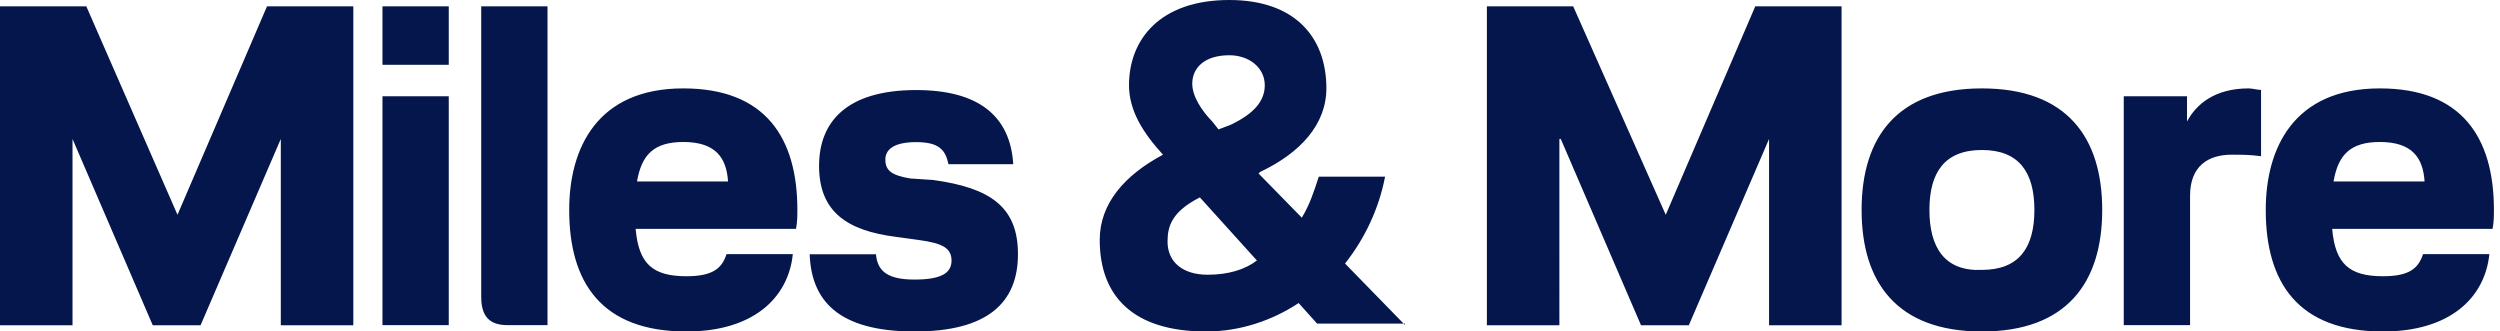 <?xml version="1.0" encoding="utf-8"?>
<!-- Generator: $$$/GeneralStr/196=Adobe Illustrator 27.6.0, SVG Export Plug-In . SVG Version: 6.00 Build 0)  -->
<svg version="1.1" id="Ebene_1" xmlns="http://www.w3.org/2000/svg" xmlns:xlink="http://www.w3.org/1999/xlink" x="0px" y="0px"
	 viewBox="0 0 181 24" style="enable-background:new 0 0 181 24;" xml:space="preserve">
<g id="Symbols">
	<g id="Footer" transform="translate(-550, -520)">
		<g id="Group-4" transform="translate(80, 0)">
			<g id="Logo" transform="translate(470, 520)">
				<g id="MM_Logo_rgb_180202">
					<path id="Shape" style="fill:#05164D;" d="M168.95,13.14c0.33-1.94,1.23-2.86,3.35-2.86c2.34,0,3.13,1.14,3.24,2.86H168.95z
						 M180.56,15.2c0-5.26-2.34-8.8-8.26-8.8c-6.25,0-8.26,4.34-8.26,8.8c0,5.26,2.34,8.8,8.49,8.8c4.8,0,7.37-2.4,7.7-5.6h-4.8
						c-0.34,1.03-1,1.6-2.9,1.6c-2.46,0-3.46-0.91-3.68-3.43h11.61C180.56,16.11,180.56,15.54,180.56,15.2z M163.7,11.31v-4.8
						c-0.22,0-0.67-0.11-0.89-0.11c-2.46,0-3.8,1.14-4.47,2.4V6.97h-4.58v16.57h4.8v-9.37c0-2.17,1.34-2.97,3.01-2.97
						C162.25,11.2,162.92,11.2,163.7,11.31z M139.69,15.2c0-2.74,1.12-4.34,3.8-4.34c2.68,0,3.8,1.6,3.8,4.34s-1.12,4.34-3.8,4.34
						C140.81,19.66,139.69,17.94,139.69,15.2z M134.78,15.2c0,5.26,2.57,8.8,8.71,8.8s8.71-3.54,8.71-8.8s-2.57-8.8-8.71-8.8
						C137.35,6.4,134.78,9.94,134.78,15.2z M113,10.06l5.81,13.49h3.46l5.81-13.49v13.49h5.25V0.46h-6.25l-6.48,15.09l-6.7-15.09
						h-6.25v23.09h5.25V10.06H113z M87.43,19.89c-1.79,0-2.9-0.91-2.9-2.4c0-1.14,0.33-2.17,2.34-3.2L91,18.86
						C90.11,19.54,88.89,19.89,87.43,19.89z M89,4c1.45,0,2.57,0.91,2.57,2.17c0,1.14-0.78,2.06-2.46,2.86l-0.89,0.34L87.77,8.8
						c-0.78-0.8-1.45-1.83-1.45-2.74C86.32,4.91,87.21,4,89,4z M101.73,23.54l-4.35-4.46c1.45-1.83,2.46-4,2.9-6.29h-4.8
						c-0.33,1.03-0.67,2.06-1.23,2.97l-3.13-3.2l0.11-0.11c2.9-1.37,4.8-3.43,4.8-6.06C96.03,2.74,93.8,0,89,0
						c-5.02,0-7.26,2.86-7.26,6.17c0,1.83,1,3.43,2.46,5.03c-2.79,1.49-4.58,3.54-4.58,6.17c0,4.11,2.46,6.63,7.7,6.63
						c2.46,0,4.8-0.8,6.7-2.06l1.34,1.49h6.36v0.11H101.73z M66.22,24c5.25,0,7.48-2.06,7.48-5.6c0-3.43-2.01-4.8-6.14-5.37
						l-1.67-0.11c-1.34-0.23-1.79-0.57-1.79-1.37c0-0.69,0.56-1.26,2.23-1.26s2.12,0.57,2.34,1.6h4.69
						c-0.22-3.54-2.57-5.37-7.03-5.37c-5.02,0-7.03,2.29-7.03,5.49c0,3.31,2.01,4.69,5.58,5.14l1.67,0.23
						c1.67,0.23,2.34,0.57,2.34,1.49s-0.78,1.37-2.68,1.37s-2.68-0.57-2.79-1.83h-4.8C58.74,21.71,60.63,24,66.22,24z M46.12,13.14
						c0.33-1.94,1.23-2.86,3.35-2.86c2.34,0,3.13,1.14,3.24,2.86H46.12z M57.73,15.2c0-5.26-2.34-8.8-8.26-8.8
						c-6.25,0-8.26,4.34-8.26,8.8c0,5.26,2.34,8.8,8.49,8.8c4.8,0,7.37-2.4,7.7-5.6h-4.8c-0.33,1.03-1,1.6-2.9,1.6
						c-2.46,0-3.46-0.91-3.68-3.43h11.61C57.73,16.11,57.73,15.54,57.73,15.2z M36.74,23.54h2.9V0.46h-4.8v21.03
						C34.84,22.86,35.4,23.54,36.74,23.54z M32.49,6.97h-4.8v16.57h4.8V6.97z M32.49,0.46h-4.8v4.23h4.8V0.46z M5.25,10.06
						l5.81,13.49h3.46l5.81-13.49v13.49h5.25V0.46h-6.25l-6.48,15.09L6.25,0.46H0v23.09h5.25V10.06z"/>
				</g>
			</g>
		</g>
	</g>
</g>
</svg>
